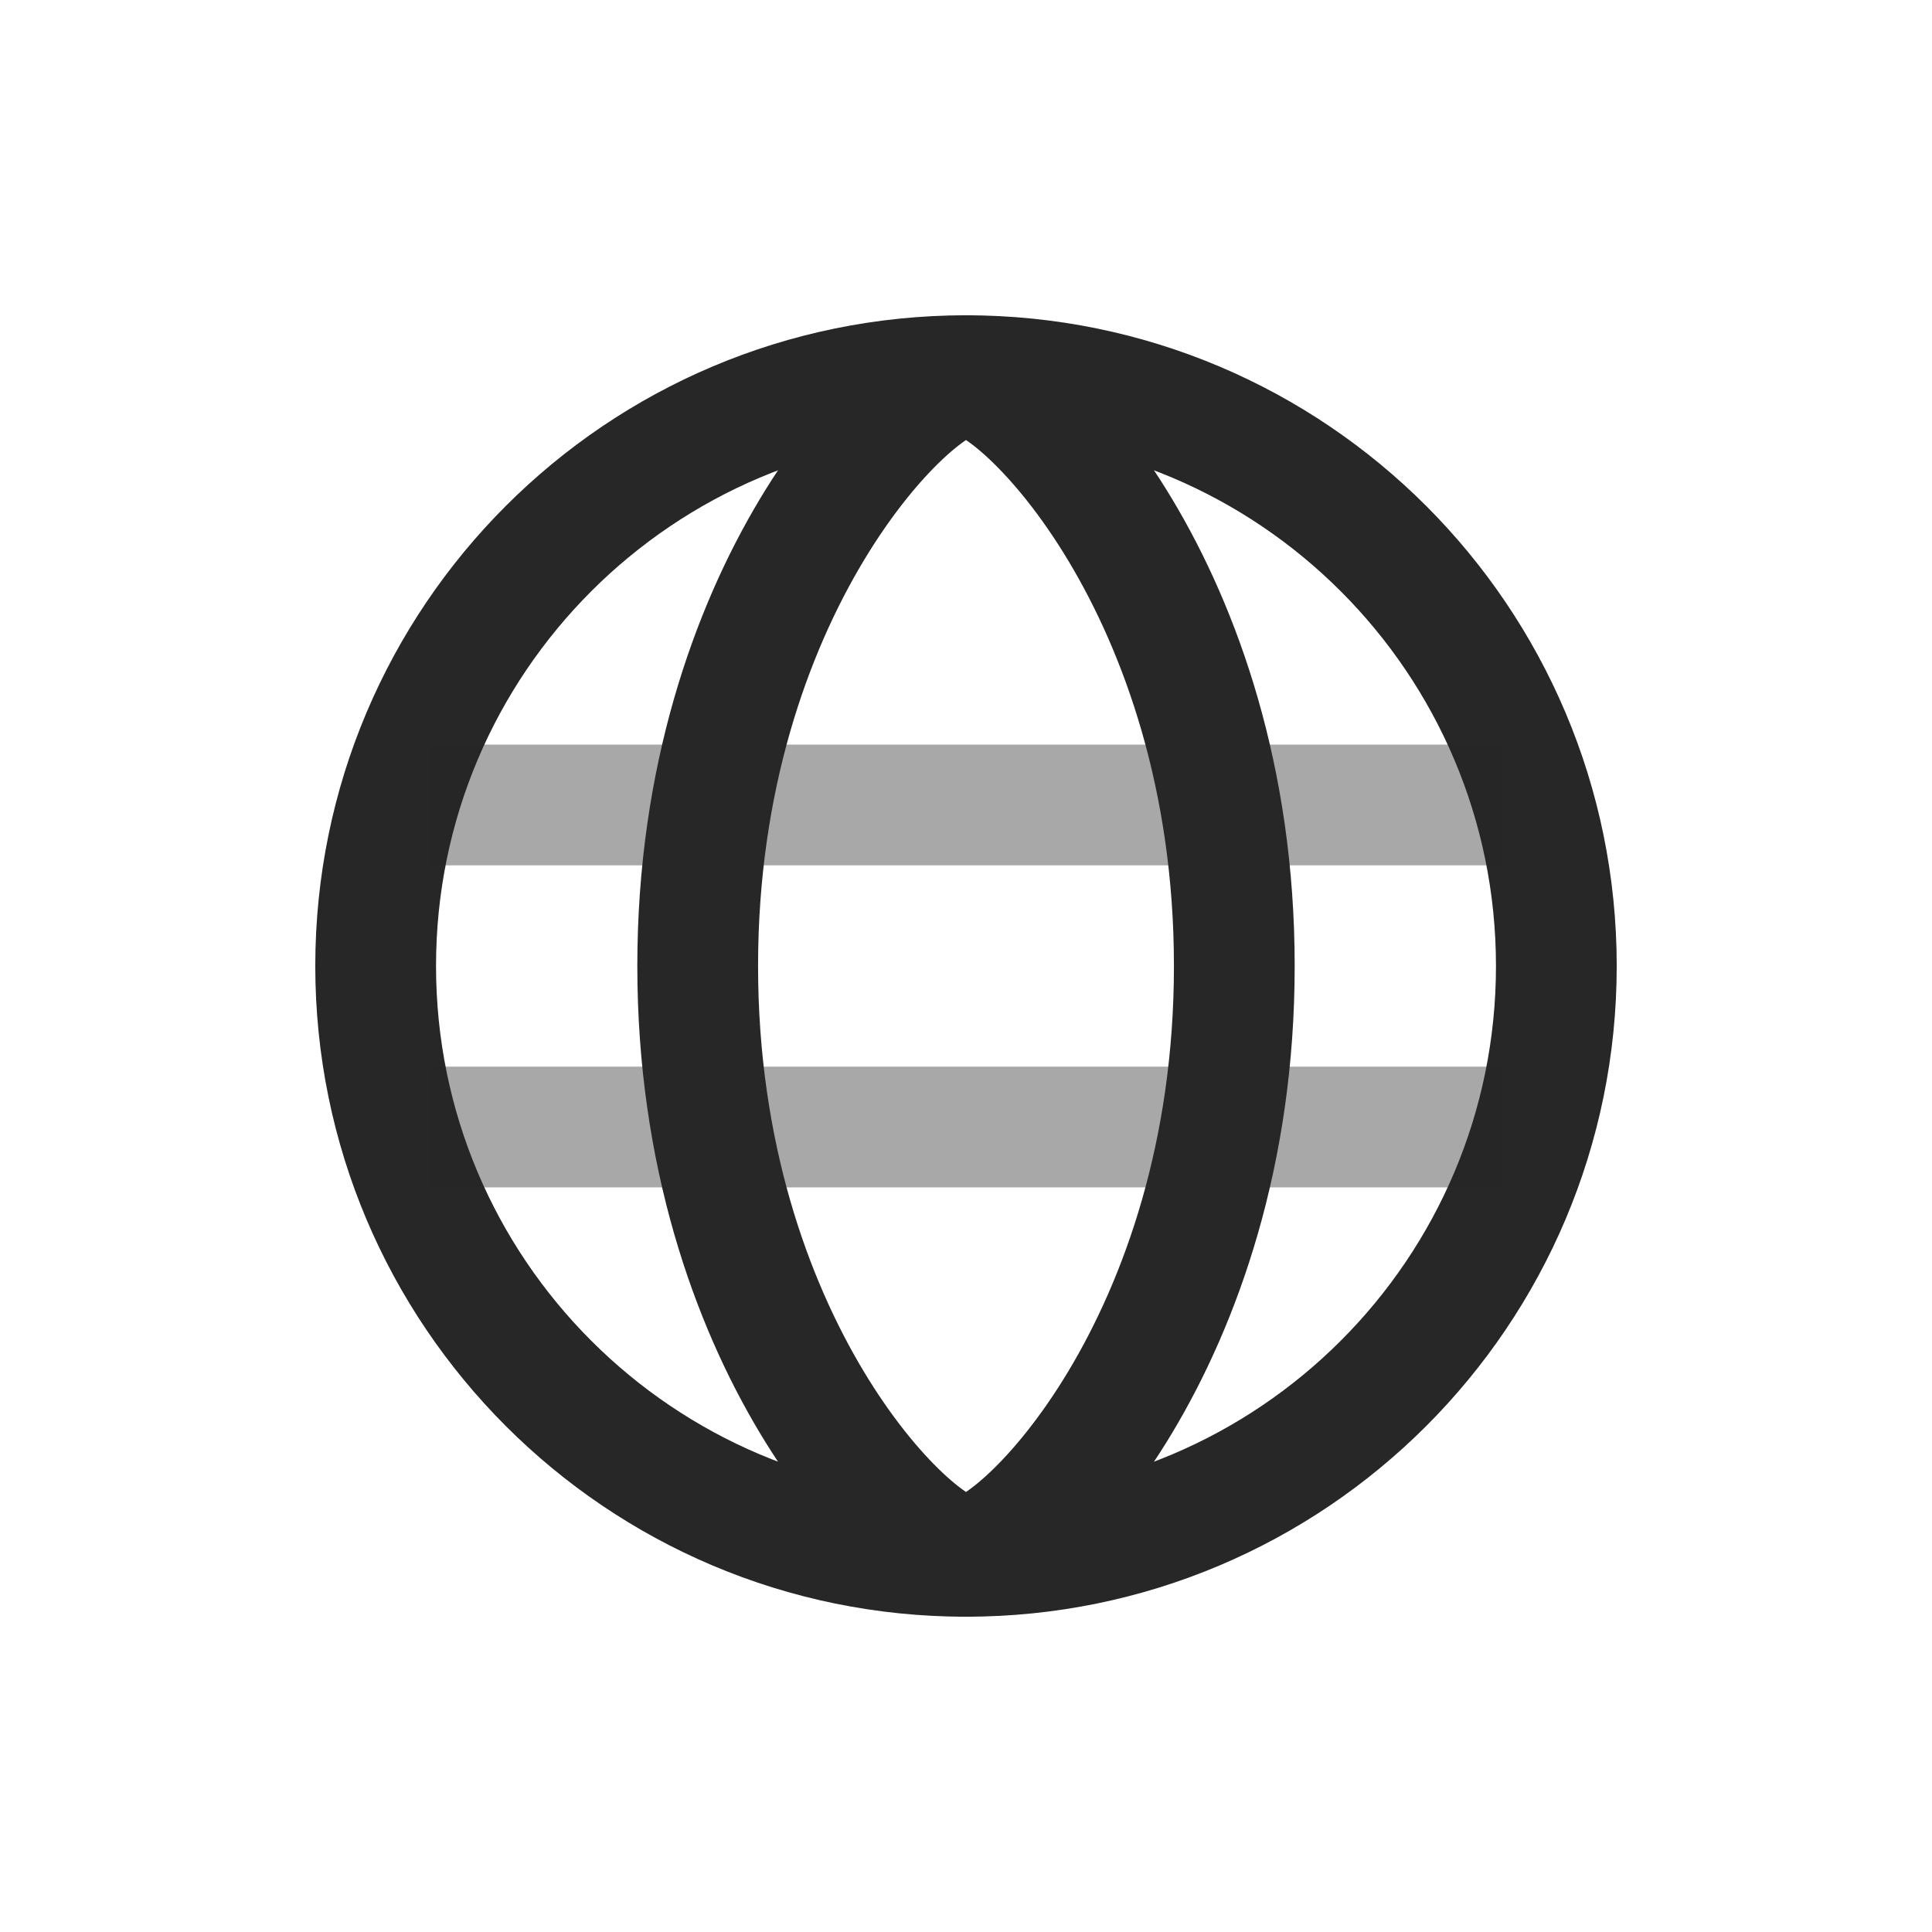 <svg width="32" height="32" viewBox="0 0 32 32" fill="none" xmlns="http://www.w3.org/2000/svg">
<path d="M16 25.778C21.4 25.778 25.778 21.4 25.778 16C25.778 10.6 21.4 6.222 16 6.222C10.6 6.222 6.222 10.6 6.222 16C6.222 21.4 10.6 25.778 16 25.778Z" stroke="#272727" stroke-width="2"/>
<path opacity="0.4" d="M7.111 13.333H24.889M7.111 18.667H24.889" stroke="#272727" stroke-width="2"/>
<path d="M16 6.222C15.111 6.222 11.556 9.778 11.556 16C11.556 22.222 15.111 25.778 16 25.778M16 6.222C16.889 6.222 20.444 9.778 20.444 16C20.444 22.222 16.889 25.778 16 25.778" stroke="#272727" stroke-width="2"/>
</svg>
